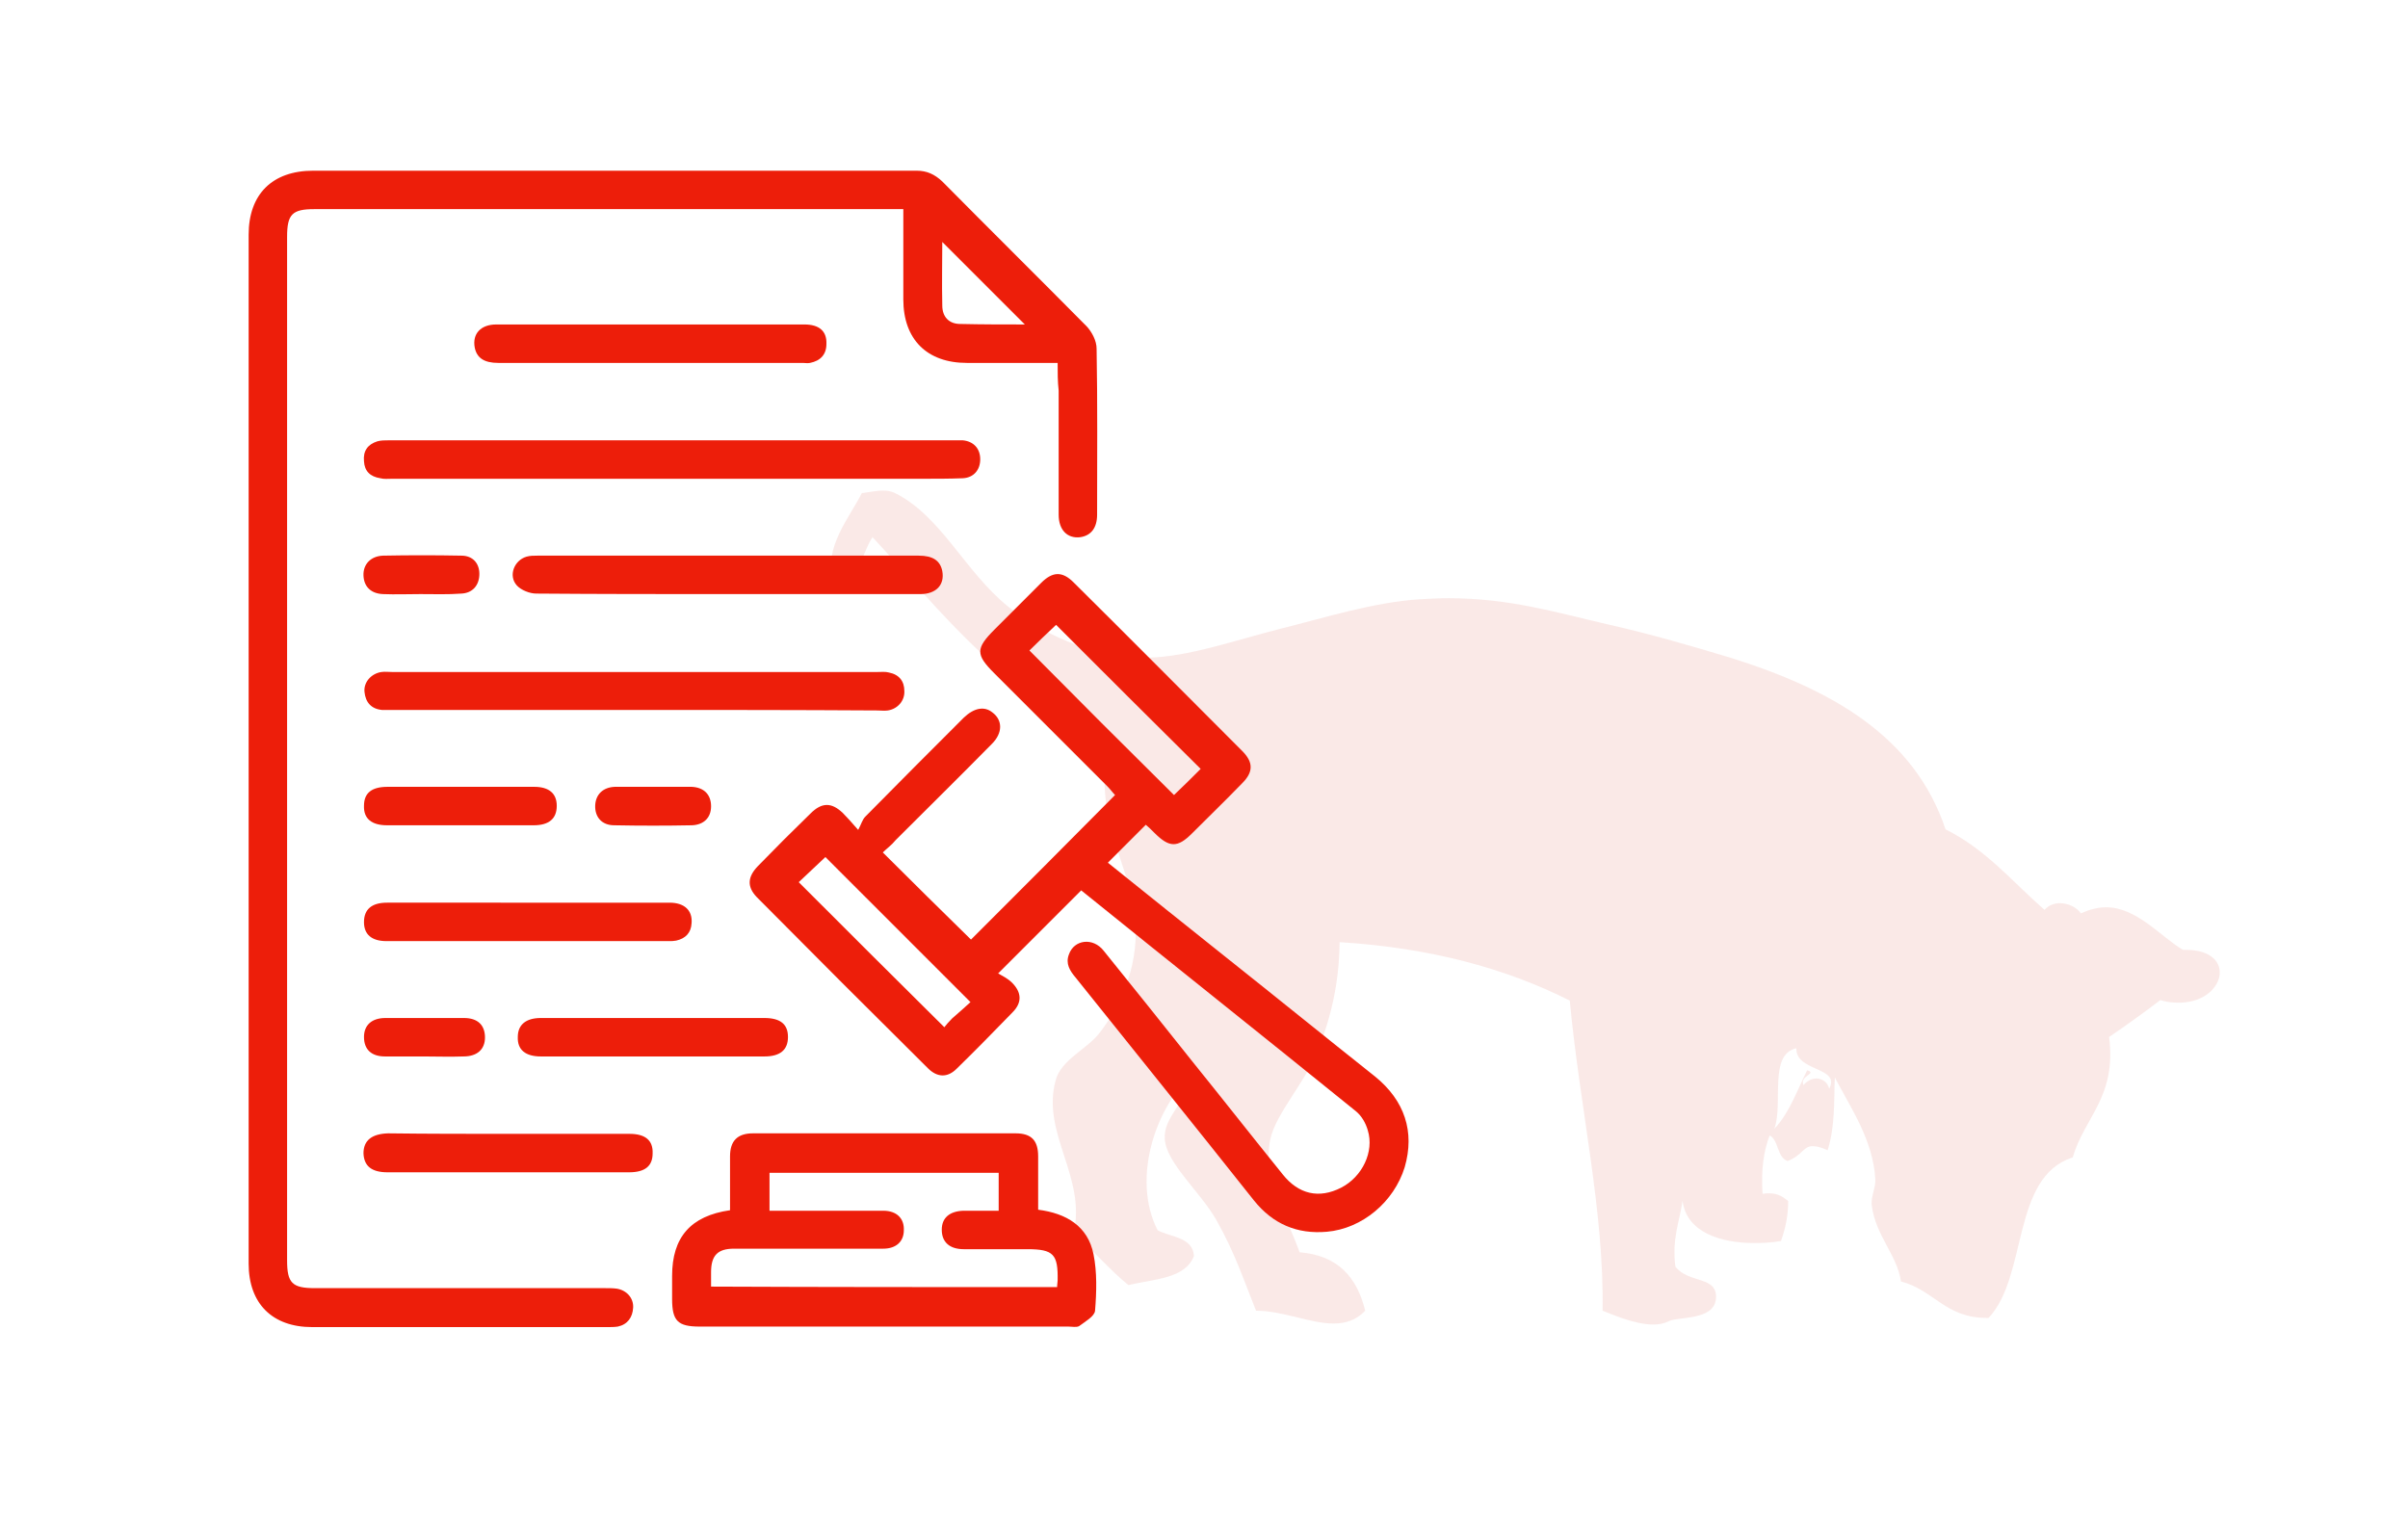 <svg xmlns="http://www.w3.org/2000/svg" xmlns:xlink="http://www.w3.org/1999/xlink" id="Capa_1" x="0px" y="0px" viewBox="0 0 469.7 300" style="enable-background:new 0 0 469.7 300;" xml:space="preserve"><style type="text/css">	.st0{opacity:0.1;fill:#CC2312;enable-background:new    ;}	.st1{fill:#ED1E0A;}</style><path class="st0" d="M426.3,185.3c-0.2,0-0.3,0-0.5,0c-4.4-2.6-9-8.3-15-8.3c-1.5,0-3.2,0.4-4.9,1.2c-0.8-1.2-2.5-2-4.1-2 c-1.1,0-2.2,0.4-3,1.3c-6.2-5.4-11.4-11.8-19.3-15.7c-6.1-18.2-22.2-27.3-42-33.5c-7.3-2.2-15.5-4.6-23.5-6.4 c-10.4-2.4-19.5-5.2-31.5-5.2c-1.8,0-3.6,0.1-5.5,0.2c-9.1,0.6-18.2,3.5-27,5.7c-8.8,2.2-18.2,5.6-26.3,5.7h-0.2 c-10.9,0-20.8-5.1-26.9-10c-8.4-6.8-13-17.6-22-22.1c-0.8-0.4-1.6-0.5-2.4-0.5c-1.2,0-2.5,0.3-4.1,0.5c-2.4,4.8-7.4,10.5-5.7,17.1 l0,0c5.5,0,5.6-5.3,7.8-8.5c13.6,14.6,25.5,31,46.3,38.4c-3.9,17.1,4.3,25,5,37c0.5,8.8-3.1,16.3-7.1,21.4c-2.3,3-7.5,5.2-8.5,9.2 c-2.8,10.4,6.1,18.8,3.5,29.9c3.8,3.1,6.9,6.9,10.7,10c5-1.2,11.1-1.2,12.8-5.7c-0.3-3.7-4.5-3.6-7.1-5c-5.3-10.4,0.1-24.5,6.4-29.9 c-0.8,5.1-5.3,7.8-5,12.1c0.3,4.7,6.9,10.3,10,15.7c3.7,6.5,5.5,12.1,7.8,17.8c5.2,0,10.6,2.5,15.1,2.5c2.3,0,4.4-0.6,6.2-2.5 c-1.6-6.5-5.3-10.8-12.8-11.4c-2.8-7.7-7.3-14.9-5.7-22.1c1-4.8,6.9-11.3,9.2-17.1c2.6-6.6,4.2-13.1,4.3-21.3 c17.7,1.1,32.4,5.1,44.9,11.4c2,21.3,6.7,40.8,6.4,60.5c1.6,0.6,6.2,2.7,9.9,2.7c1.1,0,2.1-0.2,2.9-0.6c1.7-1,8.8-0.1,9.3-4.3 c0.5-4.7-5.3-3-7.9-6.4c-0.7-5.4,0.8-8.8,1.4-12.8c0.8,6.1,7.4,8.2,14,8.2c1.8,0,3.6-0.1,5.2-0.4c0.8-2.3,1.4-4.7,1.4-7.8 c-1-0.8-2-1.5-3.7-1.5c-0.4,0-0.8,0-1.3,0.1c-0.3-4.6,0.2-8.4,1.4-11.4c1.8,1,1.4,4.3,3.5,5c3-1.2,3-2.9,4.9-2.9 c0.7,0,1.6,0.2,2.9,0.8c1.5-4.8,1.2-9.7,1.4-14.2c3,5.8,7.5,12.2,7.9,19.9c0.1,1.5-0.9,3.5-0.7,5c0.7,5.9,5,9.8,5.7,14.9 c6.3,1.6,8.7,7.1,16.6,7.1h0.5c7.7-8.2,4.4-27.5,16.4-31.3c2.3-7.9,8.6-11.8,7.1-23.5c3.4-2.3,6.7-4.7,10-7.2 c1.2,0.4,2.4,0.5,3.4,0.5C434,195.8,436.7,185.3,426.3,185.3z M356.8,212.4c-0.3-1.3-1.4-2-2.5-2c-0.9,0-1.9,0.5-2.5,1.3 c-0.9-1.8,2.8-2.3,0.7-2.9c-2,4-3.5,8.4-6.4,11.4c1.8-4.9-1.2-14.5,4.3-15.7C350.2,209.1,359.1,208.1,356.8,212.4z"></path><g>	<path class="st1" d="M206.3,70.8c-6.1,0-11.9,0-17.7,0c-7.8,0-12.4-4.6-12.4-12.4c0-5.8,0-11.6,0-17.6c-1,0-1.8,0-2.6,0  c-37.4,0-74.8,0-112.3,0c-4.3,0-5.3,1-5.3,5.4c0,66.6,0,133.1,0,199.7c0,4.4,1,5.4,5.4,5.4c18.9,0,37.7,0,56.6,0  c0.8,0,1.6,0,2.3,0.1c1.9,0.3,3.3,1.8,3.2,3.7c-0.1,1.9-1.1,3.3-3,3.7c-0.7,0.1-1.4,0.1-2.1,0.1c-19.2,0-38.4,0-57.5,0  c-7.8,0-12.4-4.6-12.4-12.4c0-66.9,0-133.8,0-200.7c0-7.9,4.6-12.5,12.6-12.5c39.2,0,78.4,0,117.7,0c2,0,3.5,0.7,5,2.1  c9.4,9.5,18.8,18.8,28.2,28.3c1,1.1,1.9,2.8,1.9,4.3c0.2,10.8,0.1,21.6,0.1,32.4c0,2.6-1.2,4.1-3.3,4.4c-2.5,0.3-4.2-1.4-4.2-4.4  c0-8.1,0-16.1,0-24.2C206.3,74.4,206.3,72.7,206.3,70.8z M199.9,63.3c-5.4-5.4-10.8-10.8-16.1-16.1c0,3.8-0.1,8.1,0,12.4  c0,2.2,1.3,3.6,3.5,3.6C191.6,63.3,195.9,63.3,199.9,63.3z"></path>	<path class="st1" d="M172.2,166.3c6,6,11.7,11.6,17.2,17c9.2-9.2,18.6-18.6,28.1-28.2c-0.4-0.4-0.9-1.1-1.5-1.7  c-7.4-7.4-14.7-14.7-22.1-22.1c-3.6-3.6-3.6-4.8,0.1-8.5c3-3,6.1-6.1,9.1-9.1c2.2-2.2,4.1-2.3,6.3-0.1c11,10.9,21.9,21.9,32.9,32.9  c2.2,2.2,2.2,4.1,0,6.3c-3.2,3.3-6.5,6.5-9.8,9.8c-2.8,2.8-4.4,2.8-7.3-0.1c-0.6-0.6-1.2-1.2-1.7-1.6c-2.5,2.5-4.9,4.9-7.4,7.4  c7.6,6.1,15.3,12.3,23.1,18.5c9.7,7.7,19.3,15.5,29,23.2c5.8,4.7,7.8,10.8,5.8,17.7c-2.1,6.8-8.3,12-15.2,12.6  c-5.8,0.5-10.5-1.5-14.2-6.1c-11.5-14.5-23.2-29-34.8-43.5c-1.1-1.3-2-2.7-1.3-4.5c1-2.9,4.7-3.4,6.8-0.7  c5.8,7.2,11.6,14.4,17.3,21.6c5.9,7.3,11.7,14.7,17.6,22c3.1,3.9,7.1,4.8,11.4,2.6c4.1-2.1,6.5-7,5.2-11.2  c-0.4-1.4-1.2-2.8-2.3-3.7c-17.9-14.5-35.9-28.8-53.6-43.1c-5.2,5.2-10.3,10.3-16.2,16.2c0.7,0.4,1.9,1,2.7,1.8  c1.9,1.9,2,3.9,0.1,5.8c-3.6,3.7-7.2,7.4-10.9,11c-1.8,1.8-3.8,1.7-5.6-0.1c-11.2-11.1-22.3-22.2-33.4-33.4c-1.9-2-1.8-3.9,0.2-6  c3.4-3.5,6.8-6.9,10.3-10.3c2.2-2.2,4.1-2.2,6.3-0.1c0.8,0.8,1.5,1.6,3,3.3c0.6-1.1,0.8-2,1.4-2.6c6.4-6.5,12.8-12.9,19.2-19.3  c2-1.9,4-2.3,5.6-1c2,1.5,2,4-0.1,6.1c-6.2,6.3-12.5,12.5-18.8,18.8C173.9,164.9,173,165.5,172.2,166.3z M234.2,150  c-9.5-9.4-18.9-18.8-28.2-28.1c-1.7,1.6-3.6,3.4-5.2,5c9.4,9.5,18.8,18.9,28.2,28.2C230.7,153.5,232.6,151.6,234.2,150z   M189.3,195.5c-9.7-9.7-19.1-19.1-28.3-28.3c-1.7,1.6-3.6,3.4-5.2,4.9c9.4,9.4,18.8,18.8,28.4,28.3c0.3-0.4,0.9-1.1,1.5-1.7  C187,197.6,188.3,196.4,189.3,195.5z"></path>	<path class="st1" d="M142.4,236.1c0-3.6,0-7,0-10.5c0-3,1.4-4.5,4.5-4.5c17.1,0,34.1,0,51.2,0c3.1,0,4.4,1.4,4.4,4.5  c0,3.4,0,6.9,0,10.4c5.5,0.7,9.7,3.2,10.8,8.7c0.7,3.5,0.6,7.3,0.3,11c-0.1,1.1-1.9,2.1-3.1,3c-0.5,0.3-1.4,0.1-2.1,0.1  c-24,0-47.9,0-71.9,0c-4.3,0-5.4-1.1-5.4-5.4c0-1.5,0-3,0-4.5C131.1,241.4,134.7,237.2,142.4,236.1z M206.2,251.1  c0-0.6,0.1-0.9,0.1-1.3c0.1-5.1-0.8-6.1-5.9-6.1c-4.1,0-8.3,0-12.4,0c-2.8,0-4.3-1.4-4.3-3.8c0-2.3,1.5-3.6,4.2-3.7  c2.3,0,4.6,0,6.9,0c0-2.7,0-5.1,0-7.4c-15,0-29.9,0-44.7,0c0,2.5,0,4.9,0,7.4c0.9,0,1.7,0,2.5,0c6.6,0,13.1,0,19.7,0  c2.6,0,4.1,1.5,4,3.8c0,2.2-1.5,3.6-4,3.6c-0.6,0-1.3,0-1.9,0c-9.1,0-18.1,0-27.2,0c-3.2,0-4.5,1.3-4.5,4.6c0,0.9,0,1.8,0,2.8  C161.2,251.1,183.6,251.1,206.2,251.1z"></path>	<path class="st1" d="M130.9,93.4c-18.1,0-36.3,0-54.4,0c-0.8,0-1.6,0.1-2.3-0.1C72.2,93,71.1,91.9,71,90c-0.2-2,0.7-3.3,2.6-3.9  c0.7-0.2,1.5-0.2,2.3-0.2c36.8,0,73.7,0,110.5,0c0.5,0,0.9,0,1.4,0c2.1,0.2,3.4,1.6,3.4,3.7c0,2.1-1.3,3.6-3.4,3.7  c-2.6,0.1-5.2,0.1-7.7,0.1C163.7,93.4,147.3,93.4,130.9,93.4z"></path>	<path class="st1" d="M123.8,138.5c-15.7,0-31.5,0-47.2,0c-0.7,0-1.4,0-2.1,0c-2.1-0.2-3.2-1.5-3.4-3.5c-0.2-1.9,1.3-3.6,3.3-3.9  c0.7-0.1,1.4,0,2.1,0c31.5,0,63.1,0,94.6,0c0.8,0,1.6-0.1,2.3,0.1c2,0.4,3,1.7,3,3.6c0.1,1.9-1.3,3.5-3.2,3.8c-0.7,0.1-1.4,0-2.1,0  C155.5,138.5,139.6,138.5,123.8,138.5z"></path>	<path class="st1" d="M141.7,115.9c-12.4,0-24.7,0-37.1-0.1c-1.3,0-3-0.7-3.8-1.6c-1.7-1.9-0.5-4.9,1.9-5.6c0.7-0.2,1.4-0.2,2.1-0.2  c24.8,0,49.6,0,74.4,0c2.8,0,4.2,1,4.6,3c0.5,2.7-1.2,4.5-4.3,4.5c-10.7,0-21.4,0-32.1,0C145.4,115.9,143.5,115.9,141.7,115.9z"></path>	<path class="st1" d="M126.9,63.3c10,0,20,0,30,0c2.9,0,4.4,1.3,4.3,3.8c0,2.1-1.2,3.3-3.2,3.7c-0.5,0.1-0.9,0-1.4,0  c-19.8,0-39.6,0-59.4,0c-2.8,0-4.2-1-4.6-3c-0.5-2.7,1.2-4.5,4.2-4.5C106.8,63.3,116.9,63.3,126.9,63.3z"></path>	<path class="st1" d="M103.2,176.1c9.1,0,18.3,0,27.4,0c2.9,0,4.5,1.5,4.3,4c-0.1,1.9-1.2,3-3,3.4c-0.5,0.1-0.9,0.1-1.4,0.1  c-18.4,0-36.7,0-55.1,0c-2.9,0-4.4-1.3-4.4-3.7c0-2.5,1.5-3.8,4.5-3.8C84.7,176.1,94,176.1,103.2,176.1z"></path>	<path class="st1" d="M99.4,221.2c7.8,0,15.6,0,23.4,0c3.1,0,4.6,1.3,4.5,3.8c0,2.5-1.5,3.7-4.6,3.7c-15.7,0-31.4,0-47.1,0  c-3.1,0-4.6-1.2-4.7-3.7c0-2.5,1.6-3.8,4.8-3.9C83.6,221.2,91.5,221.2,99.4,221.2z"></path>	<path class="st1" d="M127.5,198.6c7.2,0,14.4,0,21.6,0c3.1,0,4.6,1.2,4.6,3.7c0,2.5-1.5,3.8-4.6,3.8c-14.5,0-29.1,0-43.6,0  c-3,0-4.6-1.3-4.5-3.8c0-2.4,1.6-3.7,4.5-3.7C112.8,198.6,120.2,198.6,127.5,198.6z"></path>	<path class="st1" d="M89.9,153.5c4.8,0,9.5,0,14.3,0c2.9,0,4.4,1.3,4.4,3.7c0,2.5-1.5,3.8-4.5,3.8c-9.5,0-19.1,0-28.6,0  c-3,0-4.6-1.3-4.5-3.8c0-2.5,1.5-3.7,4.6-3.7C80.3,153.5,85.1,153.5,89.9,153.5z"></path>	<path class="st1" d="M82.6,206.1c-2.5,0-5,0-7.5,0c-2.7,0-4.1-1.4-4.1-3.8c0-2.3,1.5-3.7,4.2-3.7c5.1,0,10.2,0,15.3,0  c2.7,0,4.1,1.4,4.1,3.8c0,2.3-1.5,3.7-4.2,3.7C87.8,206.2,85.2,206.1,82.6,206.1z"></path>	<path class="st1" d="M82,115.9c-2.4,0-4.9,0.1-7.3,0c-2.3-0.1-3.7-1.4-3.8-3.6c-0.1-2.2,1.4-3.8,3.8-3.9c5.1-0.1,10.2-0.1,15.3,0  c2.3,0,3.6,1.6,3.5,3.8c-0.1,2.1-1.4,3.5-3.5,3.6C87.4,116,84.7,115.9,82,115.9C82,115.9,82,115.9,82,115.9z"></path>	<path class="st1" d="M127.4,153.5c2.5,0,5,0,7.5,0c2.4,0.1,3.8,1.5,3.8,3.8c0,2.2-1.4,3.6-3.7,3.7c-5.1,0.1-10.1,0.1-15.2,0  c-2.4,0-3.8-1.6-3.7-3.9c0.1-2.1,1.5-3.5,3.8-3.6C122.4,153.5,124.9,153.5,127.4,153.5z"></path></g></svg>